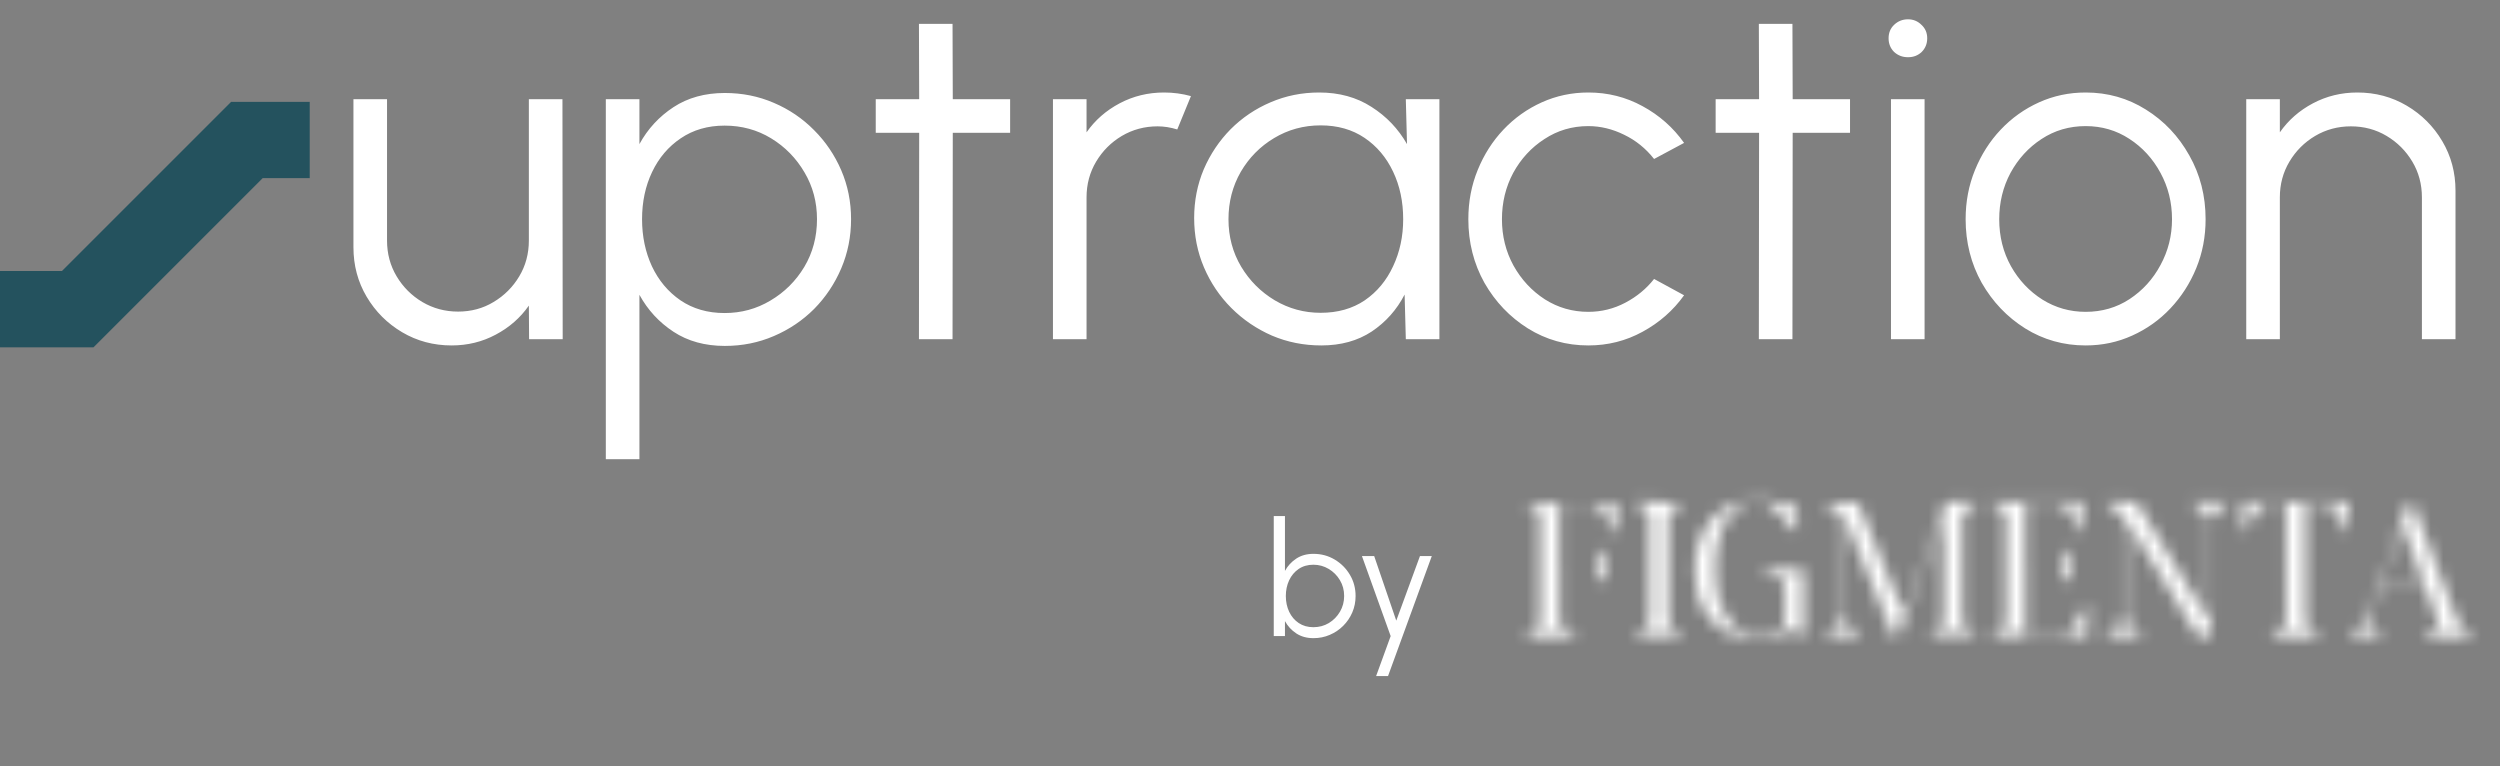 <svg width="199" height="61" viewBox="0 0 199 61" fill="none" xmlns="http://www.w3.org/2000/svg">
<rect x="0" y="0" width="199" height="61" fill="#808080" stroke="none"/>
<mask id="mask0_10821_43" style="mask-type:alpha" maskUnits="userSpaceOnUse" x="121" y="39" width="76" height="12">
<path d="M164.278 44.619C164.24 44.679 164.203 44.719 164.165 44.759L163.959 45.058L164.409 45.755C164.541 45.955 164.672 46.154 164.822 46.353C164.86 46.413 164.898 46.453 164.954 46.553V43.603C164.879 43.662 164.841 43.702 164.804 43.762C164.747 43.862 164.691 43.962 164.616 44.061V44.081C164.503 44.261 164.39 44.44 164.278 44.619ZM189.494 46.573C190.076 44.998 190.658 43.443 191.222 41.889H191.278C191.86 43.443 192.423 44.998 192.987 46.573H189.494ZM196.366 50.24C196.01 50.021 195.746 49.742 195.578 49.343C194.414 46.254 193.231 43.164 192.067 40.075C192.029 39.975 192.01 39.855 191.879 39.915C191.823 39.935 191.747 40.015 191.728 40.075C190.64 43.045 189.551 45.995 188.462 48.965C188.311 49.383 188.067 49.722 187.729 50.001C187.523 50.161 187.298 50.3 187.091 50.46C187.034 50.499 186.978 50.539 186.941 50.579C186.941 50.599 186.959 50.599 186.959 50.619H189.757C189.757 50.599 189.776 50.599 189.776 50.599C189.72 50.559 189.644 50.499 189.588 50.48C189.344 50.3 189.1 50.141 188.856 49.961C188.574 49.722 188.48 49.443 188.574 49.164C188.856 48.407 189.137 47.649 189.419 46.892C189.438 46.832 189.551 46.752 189.607 46.752C190.715 46.732 191.823 46.732 192.93 46.752C193.005 46.752 193.099 46.832 193.118 46.892C193.437 47.749 193.737 48.606 194.075 49.483C194.132 49.642 194.113 49.802 193.963 49.921C193.813 50.041 193.644 50.141 193.494 50.24C193.306 50.36 193.08 50.48 192.874 50.599C192.874 50.619 192.893 50.619 192.893 50.639H196.929C196.742 50.46 196.554 50.34 196.366 50.24ZM174.605 40.114C174.905 40.354 175.206 40.573 175.506 40.772C175.788 40.972 175.9 41.27 175.9 41.609V49.164C175.9 49.224 175.881 49.283 175.863 49.343H175.806C175.712 49.224 175.656 49.084 175.562 48.965C173.798 46.094 172.051 43.244 170.324 40.373C170.136 40.035 169.929 39.915 169.554 39.935C168.897 39.975 168.24 39.955 167.582 39.955C167.582 39.975 167.564 39.995 167.564 39.995C167.62 40.035 167.676 40.094 167.733 40.114C168.09 40.373 168.465 40.633 168.822 40.892C168.934 40.972 168.972 41.051 168.972 41.191V48.945C168.972 49.303 168.859 49.563 168.596 49.782C168.315 50.001 168.033 50.2 167.751 50.4C167.695 50.46 167.62 50.499 167.507 50.579H170.568C170.53 50.499 170.474 50.46 170.418 50.42C170.136 50.22 169.873 50.021 169.61 49.822C169.291 49.602 169.16 49.303 169.16 48.885V41.49C169.16 41.43 169.16 41.37 169.178 41.251C169.235 41.35 169.273 41.41 169.31 41.45C169.854 42.327 170.38 43.184 170.906 44.061C172.22 46.194 173.516 48.307 174.83 50.44C174.849 50.499 174.924 50.579 174.962 50.579C175.299 50.599 175.675 50.599 176.013 50.599V50.36C176.013 47.47 176.032 44.539 176.013 41.629C175.994 41.231 176.144 40.912 176.464 40.672C176.745 40.473 177.027 40.274 177.29 40.075C177.346 40.035 177.402 39.995 177.477 39.915H174.436C174.511 40.035 174.567 40.075 174.605 40.114ZM166.062 48.187C165.742 48.765 165.442 49.343 165.104 49.901C164.86 50.28 164.541 50.46 164.09 50.46C163.189 50.44 162.307 50.44 161.405 50.44H161.217V44.898C161.217 44.878 161.198 44.838 161.198 44.799V40.274C161.198 40.114 161.255 40.075 161.405 40.075H163.715C163.771 40.075 163.827 40.075 163.884 40.094C164.278 40.154 164.522 40.433 164.71 40.732C165.01 41.251 165.292 41.809 165.592 42.347C165.63 42.407 165.649 42.467 165.686 42.506C165.705 42.506 165.705 42.486 165.724 42.486V39.955H158.439C158.495 40.035 158.57 40.075 158.626 40.114C158.889 40.274 159.152 40.453 159.396 40.613C159.584 40.732 159.678 40.932 159.678 41.171V49.363C159.678 49.622 159.584 49.822 159.396 49.941C159.133 50.121 158.87 50.3 158.608 50.46C158.551 50.499 158.476 50.539 158.42 50.579C158.42 50.599 158.439 50.599 158.439 50.619H166.193V48.028C166.137 48.088 166.099 48.127 166.062 48.187ZM178.529 42.526C178.604 42.467 178.623 42.427 178.66 42.367C178.942 41.829 179.224 41.27 179.543 40.752C179.825 40.274 180.219 40.015 180.782 40.075C181.082 40.094 181.402 40.094 181.74 40.075C181.89 40.054 181.965 40.114 181.965 40.294V49.363C181.965 49.622 181.871 49.842 181.664 49.981C181.402 50.141 181.139 50.32 180.895 50.48C180.838 50.519 180.782 50.559 180.745 50.599C180.745 50.619 180.763 50.619 180.763 50.639H184.725C184.744 50.619 184.744 50.619 184.763 50.579C184.688 50.539 184.631 50.48 184.556 50.46C184.312 50.32 184.087 50.18 183.843 50.021C183.599 49.861 183.505 49.642 183.505 49.343V40.393C183.505 40.334 183.486 40.274 183.505 40.214C183.524 40.154 183.58 40.094 183.617 40.094C184.124 40.094 184.631 40.075 185.12 40.114C185.514 40.134 185.739 40.473 185.927 40.792C186.208 41.251 186.452 41.749 186.697 42.207C186.753 42.307 186.809 42.407 186.847 42.506C186.866 42.506 186.866 42.486 186.884 42.486V39.935H178.567V42.526H178.529ZM156.542 40.593C156.786 40.433 157.03 40.274 157.275 40.114C157.331 40.094 157.387 40.054 157.425 40.015C157.35 39.975 157.293 39.955 157.237 39.955C156.523 39.955 155.81 39.975 155.096 39.955C154.946 39.955 154.89 40.015 154.834 40.154C154.533 40.932 154.252 41.729 153.951 42.506C153.256 44.34 152.562 46.154 151.867 47.988C151.773 48.247 151.66 48.506 151.548 48.805C151.51 48.745 151.491 48.706 151.473 48.685C151.247 48.147 151.022 47.609 150.797 47.071C149.858 44.779 148.919 42.467 147.98 40.194C147.924 40.035 147.849 39.975 147.68 39.975H145.371C145.314 39.975 145.258 39.995 145.145 39.995C145.239 40.054 145.277 40.094 145.314 40.114C145.69 40.354 146.084 40.613 146.46 40.852C146.553 40.912 146.61 40.992 146.61 41.111V49.004C146.61 49.303 146.516 49.563 146.272 49.762C145.971 50.001 145.652 50.24 145.333 50.48C145.277 50.519 145.239 50.559 145.145 50.619H148.243C148.149 50.519 148.093 50.499 148.037 50.46C147.755 50.26 147.473 50.061 147.211 49.861C146.91 49.622 146.779 49.363 146.779 48.965V41.45C146.779 41.37 146.797 41.31 146.797 41.231C146.872 41.33 146.91 41.41 146.948 41.49C148.187 44.52 149.445 47.569 150.703 50.599C150.74 50.659 150.834 50.758 150.872 50.758C150.947 50.739 151.022 50.659 151.06 50.599C151.435 49.642 151.792 48.685 152.149 47.729C152.881 45.815 153.594 43.902 154.327 41.988C154.439 41.709 154.552 41.43 154.665 41.131C154.683 41.151 154.702 41.151 154.721 41.151V41.569C154.721 44.161 154.702 46.712 154.721 49.283C154.721 49.602 154.608 49.822 154.364 49.981C154.139 50.121 153.932 50.24 153.707 50.38C153.613 50.44 153.557 50.48 153.463 50.539C153.463 50.559 153.482 50.559 153.482 50.559H157.406C157.368 50.48 157.312 50.46 157.274 50.42C157.03 50.26 156.786 50.121 156.542 49.961C156.336 49.822 156.186 49.662 156.186 49.363V41.151C156.223 40.912 156.336 40.732 156.542 40.593ZM121.525 40.114C121.788 40.274 122.051 40.453 122.295 40.613C122.52 40.732 122.595 40.932 122.595 41.211V49.383C122.595 49.642 122.501 49.842 122.313 49.981C122.051 50.141 121.788 50.32 121.525 50.48C121.468 50.519 121.412 50.579 121.318 50.639H125.562C125.505 50.559 125.449 50.539 125.393 50.499C125.073 50.32 124.754 50.141 124.435 49.981C124.21 49.861 124.116 49.642 124.116 49.363V44.958C124.116 44.938 124.097 44.898 124.097 44.858V40.354C124.097 40.194 124.135 40.134 124.285 40.134H126.632C126.688 40.134 126.763 40.154 126.82 40.154C127.195 40.214 127.439 40.493 127.627 40.792C127.928 41.31 128.209 41.849 128.51 42.387C128.528 42.447 128.566 42.506 128.603 42.586C128.622 42.586 128.641 42.566 128.66 42.566V40.035H121.356C121.431 40.035 121.487 40.075 121.525 40.114ZM127.871 43.623L127.759 43.822C127.571 44.101 127.383 44.38 127.195 44.659L126.914 45.058L127.458 45.895C127.552 46.054 127.665 46.214 127.777 46.373C127.796 46.433 127.834 46.473 127.871 46.513C127.89 46.493 127.89 46.493 127.909 46.493V43.603C127.89 43.623 127.89 43.603 127.871 43.623ZM143.343 45.317C142.329 45.337 141.296 45.317 140.245 45.317C140.207 45.317 140.151 45.337 140.094 45.337C140.188 45.377 140.226 45.416 140.263 45.437C140.789 45.676 141.334 45.935 141.878 46.174C142.028 46.234 142.066 46.313 142.066 46.473C142.047 47.49 142.047 48.546 142.066 49.583C142.066 49.782 142.009 49.882 141.878 49.981C141.221 50.42 140.489 50.639 139.719 50.619C138.742 50.579 138.048 50.041 137.503 49.244C136.921 48.407 136.677 47.45 136.583 46.433C136.471 45.357 136.489 44.3 136.715 43.244C136.902 42.287 137.278 41.39 137.973 40.712C138.48 40.194 139.08 39.935 139.794 39.895C140.414 39.875 140.921 40.134 141.334 40.553C141.859 41.071 142.348 41.649 142.854 42.187C142.911 42.247 142.948 42.287 143.042 42.367V42.108C143.042 41.589 143.023 41.091 143.042 40.573C143.061 40.393 142.986 40.334 142.817 40.294C142.404 40.194 142.009 40.075 141.578 39.995C140.583 39.795 139.606 39.696 138.611 39.935C137.09 40.314 136.001 41.27 135.363 42.765C135.025 43.563 134.912 44.4 134.893 45.257C134.875 46.533 135.1 47.729 135.795 48.805C136.734 50.22 138.066 50.858 139.681 50.858C140.62 50.858 141.54 50.659 142.404 50.26C142.648 50.141 142.817 50.141 143.005 50.34C143.155 50.48 143.324 50.599 143.53 50.739C143.53 50.619 143.549 50.559 143.549 50.499V45.596C143.549 45.377 143.512 45.317 143.343 45.317ZM130.049 39.955C130.105 40.035 130.181 40.075 130.237 40.114C130.5 40.274 130.763 40.453 131.007 40.613C131.194 40.732 131.288 40.932 131.288 41.171V49.363C131.288 49.622 131.194 49.822 130.988 49.961C130.725 50.121 130.462 50.3 130.199 50.46C130.143 50.499 130.087 50.559 130.012 50.619H134.011C133.973 50.539 133.917 50.499 133.879 50.48C133.654 50.34 133.448 50.22 133.241 50.081C132.922 49.882 132.753 49.622 132.791 49.224C132.809 48.965 132.791 48.705 132.791 48.466V41.251C132.772 40.971 132.884 40.752 133.11 40.613C133.279 40.513 133.448 40.393 133.635 40.274C133.767 40.174 133.898 40.114 134.03 40.015C134.011 39.995 134.011 39.995 134.03 39.975" fill="#020303"/>
</mask>
<g mask="url(#mask0_10821_43)">
<rect x="118.527" y="37.614" width="80.633" height="16.663" fill="white"/>
</g>
<path d="M28.134 19.684V7.898H30.808V19.149C30.808 20.193 31.062 21.142 31.572 21.995C32.081 22.848 32.763 23.53 33.616 24.039C34.482 24.549 35.431 24.803 36.462 24.803C37.506 24.803 38.449 24.549 39.289 24.039C40.142 23.53 40.824 22.848 41.333 21.995C41.842 21.142 42.097 20.193 42.097 19.149V7.898H44.771L44.79 27H42.116L42.097 24.326C41.422 25.294 40.543 26.064 39.461 26.637C38.391 27.21 37.22 27.497 35.946 27.497C34.507 27.497 33.196 27.146 32.011 26.446C30.827 25.745 29.885 24.803 29.184 23.619C28.484 22.435 28.134 21.123 28.134 19.684ZM50.898 36.551H48.223V7.898H50.898V11.47C51.56 10.26 52.464 9.28 53.61 8.529C54.756 7.777 56.119 7.402 57.698 7.402C59.086 7.402 60.385 7.663 61.594 8.185C62.817 8.707 63.887 9.433 64.803 10.362C65.72 11.279 66.44 12.342 66.962 13.552C67.484 14.762 67.745 16.061 67.745 17.449C67.745 18.837 67.484 20.142 66.962 21.365C66.44 22.587 65.72 23.663 64.803 24.593C63.887 25.51 62.817 26.229 61.594 26.752C60.385 27.274 59.086 27.535 57.698 27.535C56.119 27.535 54.756 27.159 53.61 26.408C52.464 25.656 51.56 24.676 50.898 23.466V36.551ZM57.679 9.999C56.342 9.999 55.176 10.337 54.183 11.012C53.202 11.674 52.445 12.565 51.91 13.686C51.375 14.807 51.108 16.061 51.108 17.449C51.108 18.812 51.369 20.06 51.891 21.193C52.426 22.326 53.183 23.23 54.164 23.905C55.157 24.58 56.329 24.918 57.679 24.918C59.003 24.918 60.219 24.587 61.327 23.924C62.448 23.262 63.345 22.371 64.02 21.25C64.695 20.117 65.033 18.85 65.033 17.449C65.033 16.086 64.702 14.845 64.039 13.724C63.377 12.591 62.492 11.687 61.384 11.012C60.276 10.337 59.041 9.999 57.679 9.999ZM80.406 10.572H75.841L75.822 27H73.148L73.167 10.572H69.709V7.898H73.167L73.148 1.9H75.822L75.841 7.898H80.406V10.572ZM83.815 27V7.898H86.489V10.534C87.164 9.566 88.043 8.796 89.125 8.223C90.208 7.65 91.386 7.363 92.659 7.363C93.398 7.363 94.111 7.459 94.799 7.65L93.71 10.305C93.175 10.139 92.653 10.057 92.143 10.057C91.112 10.057 90.163 10.311 89.297 10.821C88.444 11.33 87.763 12.011 87.253 12.865C86.744 13.718 86.489 14.666 86.489 15.711V27H83.815ZM111.903 7.898H114.577V27H111.903L111.807 23.447C111.183 24.657 110.311 25.637 109.191 26.389C108.07 27.127 106.733 27.497 105.179 27.497C103.778 27.497 102.467 27.235 101.244 26.713C100.022 26.178 98.946 25.446 98.016 24.517C97.086 23.587 96.361 22.511 95.838 21.288C95.316 20.066 95.055 18.754 95.055 17.354C95.055 15.978 95.31 14.686 95.819 13.476C96.341 12.266 97.055 11.203 97.959 10.286C98.876 9.369 99.933 8.656 101.13 8.146C102.339 7.624 103.632 7.363 105.007 7.363C106.599 7.363 107.987 7.745 109.171 8.509C110.356 9.261 111.298 10.248 111.998 11.47L111.903 7.898ZM105.122 24.899C106.484 24.899 107.656 24.568 108.637 23.905C109.617 23.23 110.368 22.326 110.891 21.193C111.425 20.06 111.693 18.812 111.693 17.449C111.693 16.048 111.425 14.787 110.891 13.667C110.356 12.534 109.598 11.636 108.617 10.973C107.637 10.311 106.472 9.98 105.122 9.98C103.772 9.98 102.537 10.318 101.416 10.993C100.308 11.655 99.423 12.553 98.761 13.686C98.112 14.819 97.787 16.074 97.787 17.449C97.787 18.837 98.124 20.098 98.799 21.231C99.474 22.352 100.366 23.243 101.473 23.905C102.594 24.568 103.81 24.899 105.122 24.899ZM131.665 22.205L134.053 23.504C133.187 24.714 132.085 25.682 130.748 26.408C129.424 27.134 127.985 27.497 126.431 27.497C124.674 27.497 123.069 27.044 121.618 26.14C120.179 25.236 119.026 24.026 118.16 22.511C117.307 20.983 116.88 19.296 116.88 17.449C116.88 16.048 117.129 14.743 117.625 13.533C118.122 12.311 118.803 11.241 119.669 10.324C120.548 9.394 121.567 8.669 122.726 8.146C123.884 7.624 125.12 7.363 126.431 7.363C127.985 7.363 129.424 7.726 130.748 8.452C132.085 9.178 133.187 10.152 134.053 11.375L131.665 12.655C131.003 11.814 130.207 11.171 129.277 10.725C128.348 10.267 127.399 10.038 126.431 10.038C125.145 10.038 123.98 10.381 122.936 11.069C121.891 11.744 121.064 12.642 120.452 13.762C119.854 14.883 119.555 16.112 119.555 17.449C119.555 18.786 119.86 20.015 120.472 21.136C121.096 22.256 121.93 23.154 122.974 23.829C124.018 24.491 125.171 24.822 126.431 24.822C127.476 24.822 128.456 24.58 129.373 24.096C130.29 23.613 131.054 22.982 131.665 22.205ZM147.262 10.572H142.697L142.678 27H140.004L140.023 10.572H136.565V7.898H140.023L140.004 1.9H142.678L142.697 7.898H147.262V10.572ZM150.522 7.898H153.196V27H150.522V7.898ZM151.878 4.555C151.445 4.555 151.076 4.415 150.77 4.135C150.477 3.842 150.331 3.479 150.331 3.046C150.331 2.613 150.477 2.257 150.77 1.977C151.076 1.684 151.445 1.537 151.878 1.537C152.298 1.537 152.655 1.684 152.948 1.977C153.253 2.257 153.406 2.613 153.406 3.046C153.406 3.479 153.26 3.842 152.967 4.135C152.674 4.415 152.311 4.555 151.878 4.555ZM166.015 27.497C164.258 27.497 162.653 27.044 161.201 26.14C159.762 25.236 158.61 24.026 157.744 22.511C156.891 20.983 156.464 19.296 156.464 17.449C156.464 16.048 156.713 14.743 157.209 13.533C157.706 12.311 158.387 11.241 159.253 10.324C160.132 9.394 161.151 8.669 162.309 8.146C163.468 7.624 164.703 7.363 166.015 7.363C167.772 7.363 169.371 7.815 170.81 8.72C172.261 9.624 173.414 10.84 174.267 12.368C175.133 13.896 175.566 15.59 175.566 17.449C175.566 18.837 175.318 20.136 174.821 21.346C174.324 22.555 173.637 23.625 172.758 24.555C171.892 25.472 170.88 26.191 169.721 26.713C168.575 27.235 167.339 27.497 166.015 27.497ZM166.015 24.822C167.314 24.822 168.479 24.485 169.511 23.81C170.555 23.122 171.376 22.218 171.975 21.098C172.586 19.977 172.892 18.761 172.892 17.449C172.892 16.112 172.586 14.883 171.975 13.762C171.364 12.629 170.536 11.725 169.492 11.05C168.46 10.375 167.301 10.038 166.015 10.038C164.716 10.038 163.545 10.381 162.5 11.069C161.469 11.744 160.648 12.642 160.036 13.762C159.438 14.883 159.138 16.112 159.138 17.449C159.138 18.824 159.45 20.072 160.074 21.193C160.698 22.301 161.533 23.186 162.577 23.848C163.621 24.498 164.767 24.822 166.015 24.822ZM195.458 15.176V27H192.784V15.711C192.784 14.666 192.529 13.718 192.02 12.865C191.51 12.011 190.829 11.33 189.976 10.821C189.123 10.311 188.174 10.057 187.13 10.057C186.098 10.057 185.149 10.311 184.284 10.821C183.43 11.33 182.749 12.011 182.24 12.865C181.73 13.718 181.476 14.666 181.476 15.711V27H178.801V7.898H181.476V10.534C182.15 9.566 183.029 8.796 184.112 8.223C185.194 7.65 186.372 7.363 187.645 7.363C189.084 7.363 190.396 7.714 191.58 8.414C192.765 9.114 193.707 10.057 194.407 11.241C195.108 12.425 195.458 13.737 195.458 15.176Z" fill="white"/>
<path d="M104.549 44.086C105.169 44.086 105.731 44.237 106.236 44.538C106.746 44.84 107.151 45.245 107.453 45.755C107.754 46.26 107.905 46.822 107.905 47.442C107.905 47.905 107.818 48.34 107.644 48.747C107.47 49.151 107.228 49.507 106.918 49.817C106.612 50.123 106.256 50.362 105.848 50.536C105.445 50.711 105.012 50.797 104.549 50.797C104.023 50.797 103.569 50.672 103.187 50.422C102.805 50.171 102.503 49.844 102.282 49.441V50.632H101.391V41.081H102.282V45.443C102.503 45.039 102.805 44.713 103.187 44.462C103.569 44.212 104.023 44.086 104.549 44.086ZM104.543 49.925C104.997 49.925 105.409 49.815 105.778 49.594C106.147 49.369 106.442 49.068 106.663 48.69C106.884 48.312 106.994 47.896 106.994 47.442C106.994 46.975 106.882 46.555 106.657 46.181C106.432 45.803 106.132 45.504 105.759 45.283C105.39 45.063 104.984 44.952 104.543 44.952C104.093 44.952 103.702 45.065 103.371 45.29C103.044 45.515 102.792 45.816 102.614 46.194C102.439 46.572 102.352 46.988 102.352 47.442C102.352 47.905 102.442 48.325 102.62 48.703C102.798 49.076 103.051 49.373 103.378 49.594C103.709 49.815 104.097 49.925 104.543 49.925ZM113.028 44.265H113.97L110.487 53.816H109.538L110.697 50.632L108.411 44.265H109.386L111.143 49.403L113.028 44.265Z" fill="white"/>
<path d="M7.443 27.646H0V21.574H4.928L18.396 8.107H24.654V14.178H20.91L7.443 27.646Z" fill="#24525E"/>
</svg>

